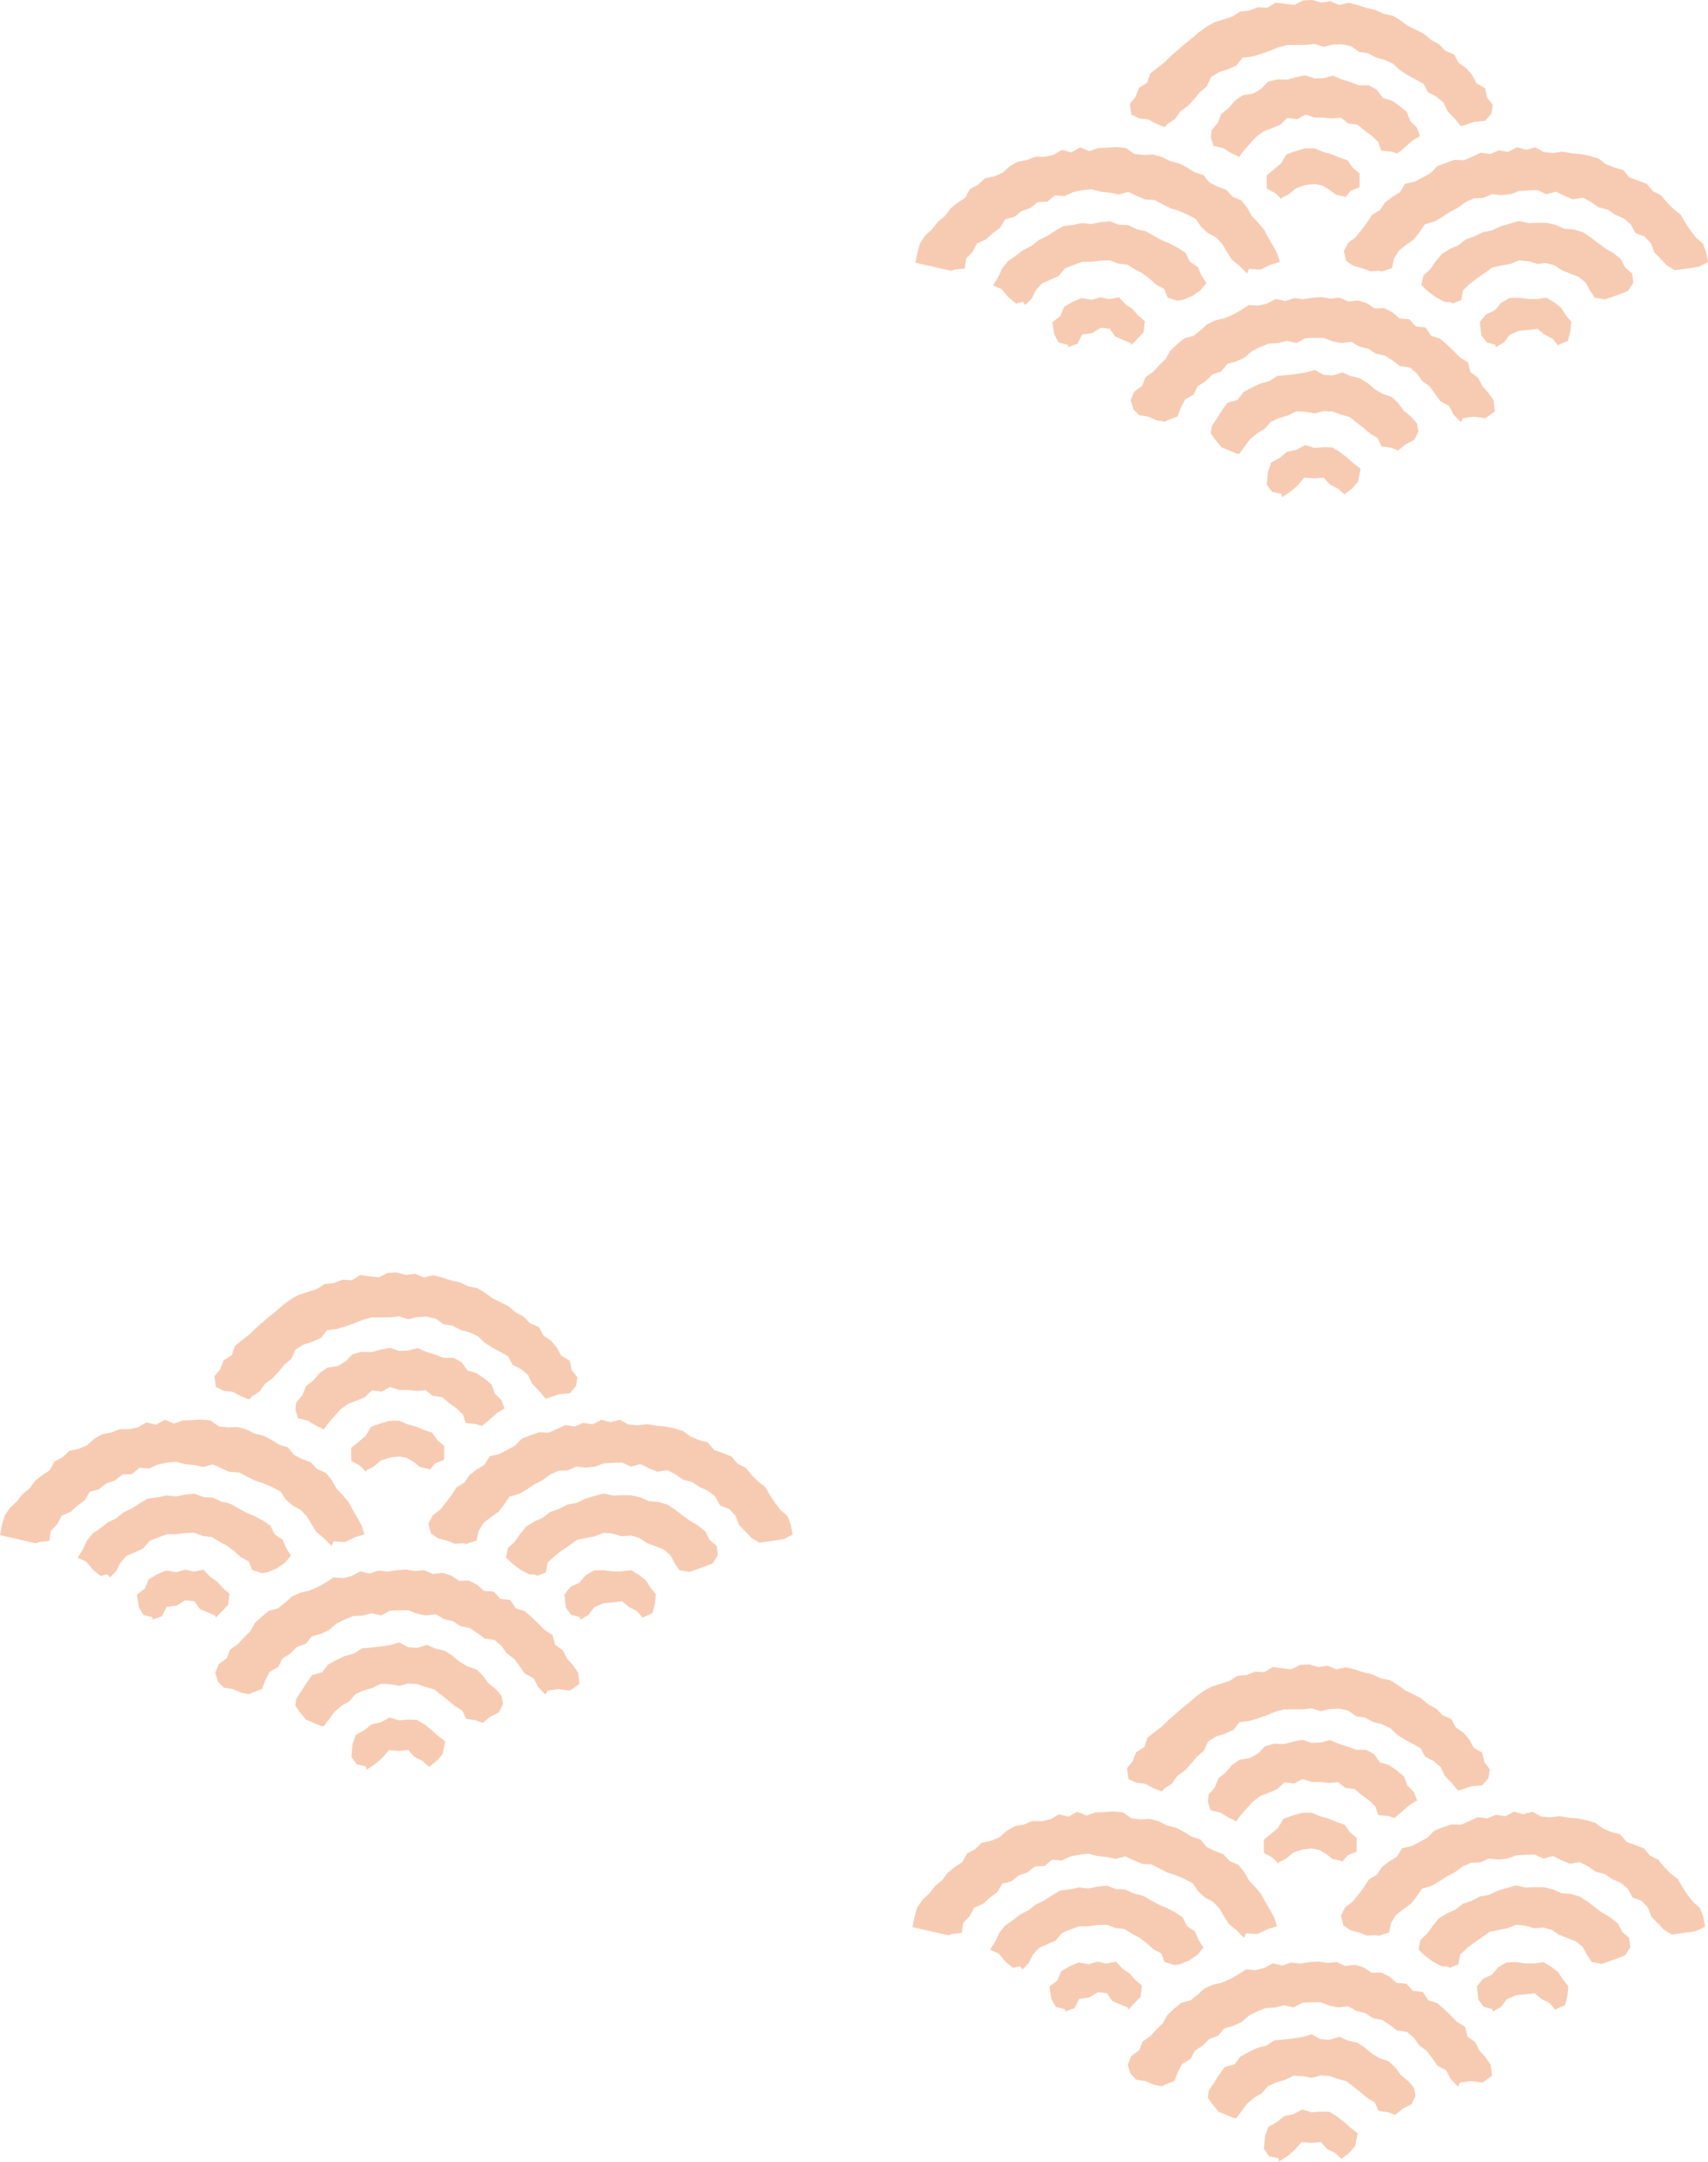 <svg width="584" height="739" viewBox="0 0 584 739" fill="none" xmlns="http://www.w3.org/2000/svg">
<g opacity="0.4" clip-path="url(#clip0_2_1124)">
<path d="M109.879 488.188L108.148 487.453L105.281 485.667L101.889 484.844L100.998 481.938L101.278 479.47L103.34 477.071L104.599 473.937L107.134 471.906L109.25 469.385L111.925 467.547L115.351 467.039L118.096 465.481L120.526 462.977L123.673 462.137L127.03 462.242L130.107 461.402L133.271 460.771L136.488 461.822L139.582 461.717L142.799 460.876L145.771 462.154L148.761 463.082L151.645 464.185L155.037 464.168L157.834 465.709L159.81 468.492L162.939 469.438L165.562 471.223L168.009 473.254L169.215 476.406L171.436 478.612L172.537 481.518L169.967 483.059L167.38 485.317L164.792 487.488L162.607 486.823L159.25 486.49L158.219 483.479L155.999 481.395L153.516 479.61L151.173 477.614L148.009 477.211L145.526 475.25L142.362 475.495L139.425 475.198L136.488 475.18L133.358 474.165L130.491 475.758L127.187 475.303L124.757 477.614L121.977 478.804L119.023 479.942L116.488 481.781L114.372 484.109L112.274 486.49L110.631 488.749L109.879 488.188Z" fill="#EA7D3E"/>
<path d="M125.176 503.158L123.148 501.092L120.141 499.463L120.089 494.964L122.659 492.863L125.037 490.85L126.837 487.786L129.984 486.648L133.184 485.737L136.488 485.702L139.425 486.945L142.24 487.716L144.914 488.819L147.799 489.834L149.53 492.338L151.89 494.334L151.855 498.991L148.796 500.304L146.89 502.51L146.698 502.212L143.708 501.547L141.47 499.831L139.11 498.413L136.488 497.923L133.411 498.255L130.229 499.288L127.624 501.477L125.316 502.597L125.176 503.158Z" fill="#EA7D3E"/>
<path d="M86.26 477.299L85.211 478.454L82.414 477.334L79.616 475.846L76.609 475.495L73.83 474.165L73.323 470.541L75.298 468.072L76.435 465.061L79.267 463.24L80.316 460.089L82.798 458.11L85.298 456.202L87.484 454.013L89.844 452L92.186 449.952L94.617 448.026L96.994 445.96L99.547 444.104L102.309 442.598L105.316 441.635L108.323 440.69L111.015 438.957L114.197 438.642L117.099 437.469L120.334 437.661L123.183 435.893L126.4 436.331L129.53 436.681L132.554 435.158L135.684 435L138.778 435.893L141.925 435.438L144.914 436.716L148.184 435.963L151.226 436.733L154.198 437.714L157.24 438.396L160.089 439.745L163.184 440.357L165.876 441.986L168.429 443.859L171.191 445.207L173.953 446.625L176.313 448.656L179.058 450.127L181.209 452.368L184.216 453.646L185.754 456.517L188.342 458.303L190.37 460.666L191.838 463.45L194.793 465.166L195.51 468.405L197.433 470.873L196.943 473.85L194.845 476.301L191.051 476.651L187.433 477.911L186.506 478.122L184.181 475.32L181.943 473.027L180.597 470.12L178.184 468.055L175.265 466.549L173.726 463.66L170.964 462.119L168.236 460.649L165.666 458.986L163.359 456.797L160.544 455.484L157.52 454.679L154.775 453.208L151.698 452.735L148.97 450.792L145.893 450.127L142.712 450.267L139.547 450.985L136.488 450.022L133.376 450.354L130.229 450.372L127.065 450.389L124.023 451.195L121.085 452.42L118.148 453.436L115.159 454.346L111.89 454.696L109.722 457.392L106.889 458.688L103.778 459.668L101.068 461.349L99.652 464.518L97.274 466.514L95.298 468.912L93.201 471.188L90.543 473.114L88.742 475.74L86.26 477.299Z" fill="#EA7D3E"/>
<path d="M36.766 538.208L34.336 538.733L31.766 536.597L29.476 533.866L26.521 532.536L28.27 529.804L29.616 526.846L31.609 524.307L34.284 522.469L36.784 520.508L39.651 519.09L42.116 517.094L44.983 515.728L47.693 513.96L50.543 512.297L53.777 511.911L56.941 511.246L60.193 511.596L63.375 510.931L66.557 510.651L69.599 511.824L72.763 511.964L75.63 513.347L78.69 514.047L81.417 515.588L84.127 517.059L86.994 518.302L89.791 519.755L92.414 521.523L93.882 524.517L96.575 526.285L97.851 529.227L99.477 531.8L97.379 534.321L94.617 536.195L91.505 537.49L89.494 537.788L86.19 536.72L85.071 533.796L82.291 532.308L80.106 530.312L77.711 528.509L75.071 527.091L72.431 525.462L69.389 525.112L66.452 524.009L63.375 524.079L60.245 524.499L57.064 524.517L54.074 525.585L51.154 526.775L49.004 529.332L46.224 530.627L43.235 531.905L41.137 534.286L39.738 537.123L37.57 539.294L36.766 538.208Z" fill="#EA7D3E"/>
<path d="M52.081 552.862L49.022 552.109L47.483 549.378L46.819 545.141L49.511 543.093L50.875 539.871L53.777 538.156L56.854 536.912L60.263 537.49L63.375 536.615L66.295 537.298L69.564 536.615L71.837 539.031L74.232 540.677L76.155 542.848L78.445 544.808L78.008 548.643L75.945 550.779L73.795 553.002L73.585 552.302L71.155 551.269L68.358 550.096L66.469 547.417L63.375 547.067L60.438 548.87L56.959 549.36L55.42 552.547L52.203 553.65L52.081 552.862Z" fill="#EA7D3E"/>
<path d="M13.147 527.213L12.378 527.598L9.423 526.968L6.486 526.285L3.514 525.62L0 524.797L0.734 521.086L1.661 518.004L3.462 515.413L5.822 513.26L7.71 510.791L10.14 508.795L11.993 506.274L14.406 504.313L17.028 502.615L18.637 499.639L21.416 498.15L23.742 495.979L26.958 495.297L29.791 494.054L32.203 491.9L34.931 490.307L38.06 489.729L40.98 488.574L44.214 488.591L47.221 487.926L50.071 486.245L53.34 487.086L56.294 485.387L59.494 486.648L62.571 485.615L65.7 485.475L68.847 485.282L71.977 485.597L74.826 487.628L77.903 487.978L81.12 487.838L84.144 488.609L86.959 490.044L90.001 490.815L92.798 492.198L95.438 493.879L98.445 494.841L100.543 497.38L103.288 498.781L106.295 499.919L108.445 502.23L111.452 503.525L113.428 505.994L115.001 508.795L117.099 511.054L119.127 513.417L120.613 516.148L122.152 518.827L123.655 521.506L124.617 524.535L121.592 525.427L117.974 527.161L114.022 526.933L113.393 528.509L110.718 525.813L108.166 523.747L106.54 521.138L104.931 518.424L102.799 516.166L99.984 514.643L97.694 512.594L95.858 509.846L93.078 508.392L90.211 507.132L87.221 506.204L84.477 504.786L81.697 503.368L78.532 503.193L75.665 501.95L72.746 500.619L69.494 501.494L66.469 500.847L63.375 500.549L60.211 499.726L57.064 500.024L53.952 500.672L51.032 502.037L47.728 501.757L45.123 503.945L41.836 504.086L39.301 506.116L36.329 507.149L33.882 509.11L30.682 509.968L28.969 512.892L26.469 514.713L24.179 516.814L21.067 518.197L19.581 521.068L17.36 523.344L16.888 526.758L13.147 527.213Z" fill="#EA7D3E"/>
<path d="M182.992 538.278L180.929 538.208L177.974 536.632L175.264 534.654L173.009 532.466L173.656 529.244L176.034 527.003L177.887 524.359L179.95 521.838L182.73 520.14L185.684 518.809L188.202 516.831L191.226 515.798L194.058 514.345L197.188 513.767L200.107 512.349L203.202 511.456L206.349 510.563L209.601 511.281L212.747 511.159L215.912 511.194L219.006 511.894L221.908 513.225L225.125 513.452L228.185 514.38L230.86 516.131L233.377 518.057L235.895 519.912L238.657 521.523L241.157 523.502L242.625 526.408L245.056 528.526L245.44 531.73L243.674 534.461L240.545 535.687L237.293 536.825L235.72 537.35L232.311 536.807L230.667 534.339L229.164 531.59L226.804 529.664L223.919 528.544L221.139 527.458L218.569 525.76L215.65 524.92L212.573 525.217L209.601 524.324L206.436 524.009L203.447 525.2L200.37 525.795L197.24 526.46L194.653 528.351L192.065 530.102L189.583 532.028L187.258 534.181L186.646 537.56L183.691 538.716L182.992 538.278Z" fill="#EA7D3E"/>
<path d="M198.307 552.862L195.317 552.057L193.447 549.588L192.992 545.106L195.037 542.515L198.114 541.079L200.23 538.576L203.08 536.878L206.401 536.79L209.601 537.228H212.538L215.737 536.772L218.412 538.366L220.807 540.256L222.433 542.795L224.269 545.054L223.919 548.38L223.097 551.496L220.02 552.845L219.811 553.177L217.87 550.796L215.09 549.396L212.713 547.417L209.601 547.802L206.366 548.1L203.237 549.431L201.174 552.127L198.429 553.667L198.307 552.862Z" fill="#EA7D3E"/>
<path d="M159.373 527.808L158.621 527.563L155.492 527.721L152.642 526.653L149.722 525.883L147.327 524.237L146.488 520.84L147.956 518.057L150.579 516.026L152.502 513.61L154.373 511.159L156.051 508.515L158.796 506.852L160.562 504.243L163.027 502.352L165.666 500.724L167.415 497.818L170.649 497.1L173.411 495.699L176.086 494.194L178.411 491.848L181.314 490.692L184.268 489.659L187.572 489.782L190.422 488.539L193.307 487.19L196.541 487.663L199.478 486.403L202.642 486.928L205.667 485.352L208.796 486.21L211.926 485.37L214.933 486.998L217.992 487.296L221.192 486.875L224.251 487.383L227.398 487.663L230.475 488.276L233.5 489.169L236.104 491.13L238.989 492.285L242.031 493.126L244.181 495.717L247.154 496.75L250.108 497.923L252.189 500.374L255.021 501.809L257.014 504.261L259.199 506.449L261.664 508.392L263.255 511.124L264.951 513.715L266.822 516.166L269.252 518.284L270.388 521.225L271 524.622L267.906 526.18L264.129 526.758L260.336 527.283L259.619 527.353L256.996 525.778L254.794 523.484L252.626 521.243L251.472 518.162L249.339 515.851L246.192 514.678L244.619 511.719L242.206 509.688L239.286 508.41L236.681 506.659L233.604 505.871L231 504.05L228.185 502.597L224.776 503.14L221.891 501.949L218.989 500.514L215.737 501.389L212.73 499.989L209.601 500.076L206.471 500.286L203.429 501.389L200.352 501.722L197.1 501.372L194.198 502.65L190.964 502.807L188.062 504.103L185.492 506.029L182.73 507.447L180.142 509.18L177.432 510.721L174.216 511.649L172.38 514.345L170.422 516.831L167.834 518.669L165.317 520.683L163.638 523.379L162.957 526.653L159.373 527.808Z" fill="#EA7D3E"/>
<path d="M109.879 590.066L107.729 589.208L104.634 587.895L102.379 585.146L100.963 583.098L101.33 580.664L103.096 578.038L104.809 575.289L106.75 572.646L110.141 571.7L112.152 569.057L114.984 567.516L117.869 566.133L120.963 565.31L123.743 563.507L126.995 563.244L130.159 562.859L133.306 562.386L136.488 561.476L139.565 563.122L142.624 563.349L145.981 562.316L148.935 563.612L152.03 564.312L154.722 566.045L157.152 568.129L159.81 569.669L162.869 570.702L165.125 572.873L166.995 575.412L169.425 577.39L171.488 579.736L171.978 582.538L170.579 585.391L167.625 586.897L165.02 588.998L162.607 588.088L159.338 587.597L158.079 584.779L155.422 583.185L153.184 581.242L150.824 579.421L148.394 577.513L145.439 576.725L142.572 575.675L139.512 575.535L136.488 576.34L133.411 575.762L130.229 575.622L127.362 577.04L124.372 577.898L121.523 579.194L119.407 581.627L116.732 583.203L114.337 585.234L112.484 587.79L110.683 590.136L109.879 590.066Z" fill="#EA7D3E"/>
<path d="M125.194 603.862L121.925 603.162L120.141 600.641L120.526 596.386L121.61 593.147L124.582 591.484L127.1 589.453L130.281 588.753L133.219 587.16L136.488 588.123L139.46 587.877L142.537 587.948L145.159 589.541L147.519 591.362L149.705 593.357L152.222 595.301L151.331 599.713L149.39 601.919L146.907 603.88L146.698 604.02L144.442 601.989L141.715 600.641L139.6 598.295L136.488 598.557L132.974 598.312L130.649 601.026L128.166 603.127L125.316 605L125.194 603.862Z" fill="#EA7D3E"/>
<path d="M86.26 578.668L85.298 579.211L82.379 578.651L79.564 577.425L76.574 576.988L74.546 574.957L73.602 571.858L74.791 568.917L77.501 566.938L78.672 563.962L81.312 562.089L83.393 559.813L85.596 557.659L87.169 554.823L89.477 552.704L91.872 550.691L95.071 549.833L97.484 547.907L99.844 545.789L102.676 544.493L105.771 543.793L108.603 542.567L111.313 541.027L114.04 539.293L117.327 539.504L120.316 538.751L123.201 537.193L126.453 537.945L129.46 536.912L132.589 537.298L135.684 536.79L138.796 536.562L141.89 537.087L145.054 536.772L148.009 538.103L151.261 537.7L154.268 538.611L156.995 540.431L160.282 540.344L163.097 541.745L165.544 543.898L168.866 544.143L171.086 546.594L174.46 546.962L176.331 549.781L179.425 550.796L181.786 552.844L184.023 554.998L186.209 557.221L188.936 558.937L189.828 562.281L192.433 564.172L193.831 566.973L195.929 569.302L197.695 571.893L198.132 575.64L194.898 577.986L190.981 577.443L187.17 577.968L186.506 579.369L183.936 576.637L182.52 573.801L179.478 572.155L177.695 569.634L175.841 567.131L173.324 565.292L171.453 562.666L169.041 560.635L165.666 560.128L163.201 558.272L160.579 556.556L157.485 555.943L154.827 554.21L151.803 553.492L148.988 551.846L145.736 552.267L142.677 551.706L139.635 550.516H136.488L133.323 550.638L130.316 552.267L127.065 551.514L124.005 552.302L120.788 552.477L117.834 553.65L115.001 555.085L112.536 557.239L109.722 558.552L106.627 559.427L104.564 561.948L101.505 563.051L99.284 565.275L96.575 566.991L95.106 569.897L92.204 571.578L90.718 574.414L89.599 577.408L86.26 578.668Z" fill="#EA7D3E"/>
</g>
<g opacity="0.4" clip-path="url(#clip1_2_1124)">
<path d="M421.879 622.188L420.148 621.453L417.281 619.667L413.889 618.844L412.998 615.938L413.278 613.47L415.34 611.071L416.599 607.937L419.134 605.906L421.25 603.385L423.925 601.547L427.351 601.039L430.096 599.481L432.526 596.977L435.673 596.137L439.03 596.242L442.107 595.402L445.271 594.771L448.488 595.822L451.582 595.717L454.799 594.876L457.771 596.154L460.761 597.082L463.645 598.185L467.037 598.168L469.834 599.709L471.81 602.492L474.939 603.438L477.562 605.223L480.009 607.254L481.215 610.406L483.436 612.612L484.537 615.518L481.967 617.059L479.38 619.317L476.792 621.488L474.607 620.823L471.25 620.49L470.219 617.479L467.999 615.395L465.516 613.61L463.173 611.614L460.009 611.211L457.526 609.25L454.362 609.495L451.425 609.198L448.488 609.18L445.358 608.165L442.491 609.758L439.187 609.303L436.757 611.614L433.977 612.804L431.023 613.942L428.488 615.781L426.372 618.109L424.274 620.49L422.631 622.749L421.879 622.188Z" fill="#EA7D3E"/>
<path d="M437.176 637.158L435.148 635.092L432.141 633.463L432.089 628.964L434.659 626.863L437.037 624.85L438.837 621.786L441.984 620.648L445.184 619.737L448.488 619.702L451.425 620.945L454.24 621.716L456.914 622.819L459.799 623.834L461.53 626.338L463.89 628.334L463.855 632.991L460.796 634.304L458.89 636.51L458.698 636.212L455.708 635.547L453.47 633.831L451.11 632.413L448.488 631.923L445.411 632.255L442.229 633.288L439.624 635.477L437.316 636.597L437.176 637.158Z" fill="#EA7D3E"/>
<path d="M398.26 611.299L397.211 612.454L394.414 611.334L391.616 609.846L388.609 609.495L385.83 608.165L385.323 604.541L387.298 602.072L388.435 599.061L391.267 597.24L392.316 594.089L394.798 592.11L397.298 590.202L399.484 588.013L401.844 586L404.187 583.952L406.617 582.026L408.994 579.96L411.547 578.104L414.309 576.598L417.316 575.635L420.323 574.69L423.015 572.957L426.197 572.642L429.099 571.469L432.334 571.661L435.183 569.893L438.4 570.331L441.53 570.681L444.554 569.158L447.684 569L450.778 569.893L453.925 569.438L456.914 570.716L460.184 569.963L463.226 570.733L466.198 571.714L469.24 572.396L472.089 573.745L475.184 574.357L477.876 575.986L480.429 577.859L483.191 579.207L485.953 580.625L488.313 582.656L491.058 584.127L493.209 586.368L496.216 587.646L497.754 590.517L500.342 592.303L502.37 594.666L503.838 597.45L506.793 599.166L507.51 602.405L509.433 604.873L508.943 607.85L506.845 610.301L503.051 610.651L499.433 611.911L498.506 612.122L496.181 609.32L493.943 607.027L492.597 604.12L490.184 602.055L487.265 600.549L485.726 597.66L482.964 596.119L480.236 594.649L477.666 592.986L475.359 590.797L472.544 589.484L469.52 588.679L466.775 587.208L463.698 586.735L460.97 584.792L457.893 584.127L454.712 584.267L451.547 584.985L448.488 584.022L445.376 584.354L442.229 584.372L439.065 584.389L436.023 585.195L433.085 586.42L430.148 587.436L427.159 588.346L423.89 588.696L421.722 591.392L418.889 592.688L415.778 593.668L413.068 595.349L411.652 598.518L409.274 600.514L407.298 602.912L405.201 605.188L402.543 607.114L400.742 609.74L398.26 611.299Z" fill="#EA7D3E"/>
<path d="M348.766 672.208L346.336 672.733L343.766 670.597L341.476 667.866L338.521 666.536L340.27 663.804L341.616 660.846L343.609 658.307L346.284 656.469L348.784 654.508L351.651 653.09L354.116 651.094L356.983 649.728L359.693 647.96L362.543 646.297L365.777 645.911L368.941 645.246L372.193 645.596L375.375 644.931L378.557 644.651L381.599 645.824L384.763 645.964L387.63 647.347L390.69 648.047L393.417 649.588L396.127 651.059L398.994 652.302L401.791 653.755L404.414 655.523L405.882 658.517L408.575 660.285L409.851 663.227L411.477 665.8L409.379 668.321L406.617 670.195L403.505 671.49L401.494 671.788L398.19 670.72L397.071 667.796L394.291 666.308L392.106 664.312L389.711 662.509L387.071 661.091L384.431 659.462L381.389 659.112L378.452 658.009L375.375 658.079L372.246 658.499L369.064 658.517L366.074 659.585L363.155 660.775L361.004 663.332L358.224 664.627L355.235 665.905L353.137 668.286L351.738 671.123L349.57 673.294L348.766 672.208Z" fill="#EA7D3E"/>
<path d="M364.081 686.862L361.022 686.109L359.483 683.378L358.819 679.141L361.511 677.093L362.875 673.871L365.777 672.156L368.854 670.912L372.263 671.49L375.375 670.615L378.295 671.298L381.564 670.615L383.837 673.031L386.232 674.677L388.155 676.848L390.445 678.808L390.008 682.643L387.945 684.779L385.795 687.002L385.585 686.302L383.155 685.269L380.358 684.096L378.469 681.417L375.375 681.067L372.438 682.87L368.959 683.36L367.42 686.547L364.203 687.65L364.081 686.862Z" fill="#EA7D3E"/>
<path d="M325.147 661.213L324.378 661.598L321.423 660.968L318.486 660.285L315.514 659.62L312 658.797L312.734 655.086L313.661 652.004L315.462 649.413L317.822 647.26L319.71 644.791L322.14 642.795L323.993 640.274L326.406 638.313L329.028 636.615L330.637 633.639L333.416 632.15L335.742 629.979L338.958 629.297L341.791 628.054L344.203 625.9L346.931 624.307L350.06 623.729L352.98 622.574L356.214 622.591L359.221 621.926L362.071 620.245L365.34 621.086L368.294 619.387L371.494 620.648L374.571 619.615L377.7 619.475L380.847 619.282L383.976 619.597L386.826 621.628L389.903 621.978L393.12 621.838L396.144 622.609L398.959 624.044L402.001 624.815L404.798 626.198L407.438 627.879L410.445 628.841L412.543 631.38L415.288 632.781L418.295 633.919L420.445 636.23L423.452 637.525L425.428 639.994L427.001 642.795L429.099 645.054L431.127 647.417L432.613 650.148L434.152 652.827L435.655 655.506L436.617 658.535L433.592 659.427L429.974 661.161L426.022 660.933L425.393 662.509L422.718 659.813L420.166 657.747L418.54 655.138L416.931 652.424L414.799 650.166L411.984 648.643L409.694 646.594L407.858 643.846L405.078 642.392L402.211 641.132L399.221 640.204L396.477 638.786L393.697 637.368L390.532 637.193L387.665 635.95L384.746 634.619L381.494 635.494L378.469 634.847L375.375 634.549L372.211 633.726L369.064 634.024L365.952 634.672L363.032 636.037L359.728 635.757L357.123 637.945L353.836 638.086L351.301 640.116L348.329 641.149L345.882 643.11L342.682 643.968L340.969 646.892L338.469 648.713L336.179 650.814L333.067 652.197L331.581 655.068L329.36 657.344L328.888 660.758L325.147 661.213Z" fill="#EA7D3E"/>
<path d="M494.992 672.278L492.929 672.208L489.974 670.632L487.264 668.654L485.009 666.466L485.656 663.244L488.034 661.003L489.887 658.359L491.95 655.838L494.73 654.14L497.684 652.809L500.202 650.831L503.226 649.798L506.058 648.345L509.188 647.767L512.107 646.349L515.202 645.456L518.349 644.563L521.601 645.281L524.747 645.159L527.912 645.194L531.006 645.894L533.908 647.225L537.125 647.452L540.185 648.38L542.86 650.131L545.377 652.057L547.895 653.912L550.657 655.523L553.157 657.502L554.625 660.408L557.056 662.526L557.44 665.73L555.674 668.461L552.545 669.687L549.293 670.825L547.72 671.35L544.311 670.807L542.667 668.339L541.164 665.59L538.804 663.664L535.919 662.544L533.139 661.458L530.569 659.76L527.65 658.92L524.573 659.217L521.601 658.324L518.436 658.009L515.447 659.2L512.37 659.795L509.24 660.46L506.653 662.351L504.065 664.102L501.583 666.028L499.258 668.181L498.646 671.56L495.691 672.716L494.992 672.278Z" fill="#EA7D3E"/>
<path d="M510.307 686.862L507.317 686.057L505.447 683.588L504.992 679.106L507.037 676.515L510.114 675.079L512.23 672.576L515.08 670.878L518.401 670.79L521.601 671.228H524.538L527.737 670.772L530.412 672.366L532.807 674.256L534.433 676.795L536.269 679.054L535.919 682.38L535.097 685.496L532.02 686.845L531.811 687.177L529.87 684.796L527.09 683.396L524.713 681.417L521.601 681.802L518.366 682.1L515.237 683.431L513.174 686.127L510.429 687.667L510.307 686.862Z" fill="#EA7D3E"/>
<path d="M471.373 661.808L470.621 661.563L467.492 661.721L464.642 660.653L461.722 659.883L459.327 658.237L458.488 654.84L459.956 652.057L462.579 650.026L464.502 647.61L466.373 645.159L468.051 642.515L470.796 640.852L472.562 638.243L475.027 636.352L477.666 634.724L479.415 631.818L482.649 631.1L485.411 629.699L488.086 628.194L490.411 625.848L493.314 624.692L496.268 623.659L499.572 623.782L502.422 622.539L505.307 621.19L508.541 621.663L511.478 620.403L514.642 620.928L517.667 619.352L520.796 620.21L523.926 619.37L526.933 620.998L529.992 621.296L533.192 620.875L536.251 621.383L539.398 621.663L542.475 622.276L545.5 623.169L548.104 625.13L550.989 626.285L554.031 627.126L556.181 629.717L559.154 630.75L562.108 631.923L564.189 634.374L567.021 635.809L569.014 638.261L571.199 640.449L573.664 642.392L575.255 645.124L576.951 647.715L578.822 650.166L581.252 652.284L582.388 655.225L583 658.622L579.906 660.18L576.129 660.758L572.336 661.283L571.619 661.353L568.996 659.778L566.794 657.484L564.626 655.243L563.472 652.162L561.339 649.851L558.192 648.678L556.619 645.719L554.206 643.688L551.286 642.41L548.681 640.659L545.604 639.871L543 638.05L540.185 636.597L536.776 637.14L533.891 635.949L530.989 634.514L527.737 635.389L524.73 633.989L521.601 634.076L518.471 634.286L515.429 635.389L512.352 635.722L509.1 635.372L506.198 636.65L502.964 636.807L500.062 638.103L497.492 640.029L494.73 641.447L492.142 643.18L489.432 644.721L486.216 645.649L484.38 648.345L482.422 650.831L479.834 652.669L477.317 654.683L475.638 657.379L474.957 660.653L471.373 661.808Z" fill="#EA7D3E"/>
<path d="M421.879 724.066L419.729 723.208L416.634 721.895L414.379 719.146L412.963 717.098L413.33 714.664L415.096 712.038L416.809 709.289L418.75 706.646L422.141 705.7L424.152 703.057L426.984 701.516L429.869 700.133L432.963 699.31L435.743 697.507L438.995 697.244L442.159 696.859L445.306 696.386L448.488 695.476L451.565 697.122L454.624 697.349L457.981 696.316L460.935 697.612L464.03 698.312L466.722 700.045L469.152 702.129L471.81 703.669L474.869 704.702L477.124 706.873L478.995 709.412L481.425 711.39L483.488 713.736L483.978 716.538L482.579 719.391L479.625 720.897L477.02 722.998L474.607 722.088L471.338 721.597L470.079 718.779L467.422 717.185L465.184 715.242L462.824 713.421L460.394 711.513L457.439 710.725L454.572 709.675L451.512 709.535L448.488 710.34L445.411 709.762L442.229 709.622L439.362 711.04L436.372 711.898L433.523 713.194L431.407 715.627L428.732 717.203L426.337 719.234L424.484 721.79L422.683 724.136L421.879 724.066Z" fill="#EA7D3E"/>
<path d="M437.194 737.862L433.925 737.162L432.141 734.641L432.526 730.386L433.61 727.147L436.582 725.484L439.1 723.453L442.281 722.753L445.219 721.16L448.488 722.123L451.46 721.877L454.537 721.948L457.159 723.541L459.519 725.362L461.705 727.357L464.222 729.301L463.331 733.713L461.39 735.919L458.907 737.88L458.698 738.02L456.442 735.989L453.715 734.641L451.6 732.295L448.488 732.557L444.974 732.312L442.649 735.026L440.166 737.127L437.316 739L437.194 737.862Z" fill="#EA7D3E"/>
<path d="M398.26 712.668L397.298 713.211L394.379 712.651L391.564 711.425L388.574 710.988L386.546 708.957L385.602 705.858L386.791 702.917L389.501 700.938L390.672 697.962L393.312 696.089L395.393 693.813L397.596 691.659L399.169 688.823L401.477 686.704L403.872 684.691L407.071 683.833L409.484 681.907L411.844 679.789L414.676 678.493L417.771 677.793L420.603 676.567L423.313 675.027L426.04 673.293L429.327 673.504L432.316 672.751L435.201 671.193L438.453 671.945L441.46 670.912L444.589 671.298L447.684 670.79L450.796 670.562L453.89 671.087L457.054 670.772L460.009 672.103L463.261 671.7L466.268 672.611L468.995 674.431L472.282 674.344L475.097 675.745L477.544 677.898L480.866 678.143L483.086 680.594L486.46 680.962L488.331 683.781L491.425 684.796L493.786 686.844L496.023 688.998L498.209 691.221L500.936 692.937L501.828 696.281L504.433 698.172L505.831 700.973L507.929 703.302L509.695 705.893L510.132 709.64L506.898 711.986L502.981 711.443L499.17 711.968L498.506 713.369L495.936 710.637L494.52 707.801L491.478 706.155L489.695 703.634L487.841 701.131L485.324 699.292L483.453 696.666L481.041 694.635L477.666 694.128L475.201 692.272L472.579 690.556L469.485 689.943L466.827 688.21L463.803 687.492L460.988 685.846L457.736 686.267L454.677 685.706L451.635 684.516H448.488L445.323 684.638L442.316 686.267L439.065 685.514L436.005 686.302L432.788 686.477L429.834 687.65L427.001 689.085L424.536 691.239L421.722 692.552L418.627 693.427L416.564 695.948L413.505 697.051L411.285 699.275L408.575 700.991L407.106 703.897L404.204 705.578L402.718 708.414L401.599 711.408L398.26 712.668Z" fill="#EA7D3E"/>
</g>
<g opacity="0.4" clip-path="url(#clip2_2_1124)">
<path d="M422.879 53.188L421.148 52.453L418.281 50.667L414.889 49.844L413.998 46.938L414.278 44.47L416.34 42.071L417.599 38.937L420.134 36.906L422.25 34.385L424.925 32.547L428.351 32.039L431.096 30.481L433.526 27.977L436.673 27.137L440.03 27.242L443.107 26.402L446.271 25.771L449.488 26.822L452.582 26.717L455.799 25.876L458.771 27.154L461.761 28.082L464.645 29.185L468.037 29.168L470.834 30.709L472.81 33.492L475.939 34.438L478.562 36.224L481.009 38.254L482.215 41.406L484.436 43.612L485.537 46.518L482.967 48.059L480.38 50.317L477.792 52.488L475.607 51.823L472.25 51.49L471.219 48.479L468.999 46.395L466.516 44.61L464.173 42.614L461.009 42.211L458.526 40.25L455.362 40.495L452.425 40.198L449.488 40.18L446.358 39.165L443.491 40.758L440.187 40.303L437.757 42.614L434.977 43.804L432.023 44.942L429.488 46.781L427.372 49.109L425.274 51.49L423.631 53.749L422.879 53.188Z" fill="#EA7D3E"/>
<path d="M438.176 68.158L436.148 66.092L433.141 64.463L433.089 59.964L435.659 57.863L438.037 55.85L439.837 52.786L442.984 51.648L446.184 50.737L449.488 50.702L452.425 51.945L455.24 52.716L457.914 53.819L460.799 54.834L462.53 57.338L464.89 59.334L464.855 63.991L461.796 65.304L459.89 67.51L459.698 67.212L456.708 66.547L454.47 64.831L452.11 63.413L449.488 62.923L446.411 63.255L443.229 64.288L440.624 66.477L438.316 67.597L438.176 68.158Z" fill="#EA7D3E"/>
<path d="M399.26 42.299L398.211 43.454L395.414 42.334L392.616 40.846L389.609 40.495L386.83 39.165L386.323 35.541L388.298 33.072L389.435 30.061L392.267 28.24L393.316 25.089L395.798 23.11L398.298 21.202L400.484 19.013L402.844 17L405.187 14.952L407.617 13.026L409.994 10.96L412.547 9.104L415.309 7.598L418.316 6.635L421.323 5.69L424.015 3.957L427.197 3.642L430.099 2.469L433.334 2.661L436.183 0.893L439.4 1.331L442.53 1.681L445.554 0.158L448.684 0L451.778 0.893L454.925 0.438L457.914 1.716L461.184 0.963L464.226 1.733L467.198 2.714L470.24 3.397L473.089 4.745L476.184 5.357L478.876 6.986L481.429 8.859L484.191 10.207L486.953 11.625L489.313 13.656L492.058 15.127L494.209 17.368L497.216 18.646L498.754 21.517L501.342 23.303L503.37 25.666L504.838 28.45L507.793 30.166L508.51 33.405L510.433 35.873L509.943 38.85L507.845 41.301L504.051 41.651L500.433 42.911L499.506 43.121L497.181 40.32L494.943 38.027L493.597 35.12L491.184 33.055L488.265 31.549L486.726 28.66L483.964 27.119L481.236 25.649L478.666 23.986L476.359 21.797L473.544 20.484L470.52 19.679L467.775 18.208L464.698 17.735L461.97 15.792L458.893 15.127L455.712 15.267L452.547 15.985L449.488 15.022L446.376 15.354L443.229 15.372L440.065 15.389L437.023 16.195L434.085 17.42L431.148 18.436L428.159 19.346L424.89 19.696L422.722 22.392L419.889 23.688L416.778 24.668L414.068 26.349L412.652 29.518L410.274 31.514L408.298 33.913L406.201 36.188L403.543 38.114L401.742 40.74L399.26 42.299Z" fill="#EA7D3E"/>
<path d="M349.766 103.208L347.336 103.733L344.766 101.597L342.476 98.866L339.521 97.535L341.27 94.804L342.616 91.846L344.609 89.307L347.284 87.469L349.784 85.508L352.651 84.09L355.116 82.094L357.983 80.728L360.693 78.96L363.543 77.297L366.777 76.911L369.941 76.246L373.193 76.596L376.375 75.931L379.557 75.651L382.599 76.824L385.763 76.964L388.63 78.347L391.69 79.047L394.417 80.588L397.127 82.059L399.994 83.302L402.791 84.755L405.414 86.523L406.882 89.517L409.575 91.285L410.851 94.227L412.477 96.8L410.379 99.321L407.617 101.195L404.505 102.49L402.494 102.788L399.19 101.72L398.071 98.796L395.291 97.308L393.106 95.312L390.711 93.509L388.071 92.091L385.431 90.462L382.389 90.112L379.452 89.009L376.375 89.079L373.246 89.499L370.064 89.517L367.074 90.585L364.155 91.775L362.004 94.332L359.224 95.627L356.235 96.905L354.137 99.286L352.738 102.123L350.57 104.294L349.766 103.208Z" fill="#EA7D3E"/>
<path d="M365.081 117.862L362.022 117.109L360.483 114.378L359.819 110.141L362.511 108.093L363.875 104.871L366.777 103.156L369.854 101.912L373.263 102.49L376.375 101.615L379.295 102.298L382.564 101.615L384.837 104.031L387.232 105.677L389.155 107.848L391.445 109.808L391.008 113.643L388.945 115.779L386.795 118.002L386.585 117.302L384.155 116.269L381.358 115.096L379.469 112.417L376.375 112.067L373.438 113.87L369.959 114.36L368.42 117.547L365.203 118.65L365.081 117.862Z" fill="#EA7D3E"/>
<path d="M326.147 92.213L325.378 92.598L322.423 91.968L319.486 91.285L316.514 90.62L313 89.797L313.734 86.085L314.661 83.004L316.462 80.413L318.822 78.26L320.71 75.791L323.14 73.795L324.993 71.274L327.406 69.313L330.028 67.615L331.637 64.639L334.416 63.15L336.742 60.98L339.958 60.297L342.791 59.054L345.203 56.9L347.931 55.307L351.06 54.729L353.98 53.574L357.214 53.591L360.221 52.926L363.071 51.245L366.34 52.086L369.294 50.387L372.494 51.648L375.571 50.615L378.7 50.475L381.847 50.282L384.976 50.597L387.826 52.628L390.903 52.978L394.12 52.838L397.144 53.609L399.959 55.044L403.001 55.815L405.798 57.198L408.438 58.879L411.445 59.841L413.543 62.38L416.288 63.781L419.295 64.919L421.445 67.23L424.452 68.525L426.428 70.994L428.001 73.795L430.099 76.054L432.127 78.417L433.613 81.148L435.152 83.827L436.655 86.506L437.617 89.534L434.592 90.427L430.974 92.161L427.022 91.933L426.393 93.509L423.718 90.813L421.166 88.747L419.54 86.138L417.931 83.424L415.799 81.166L412.984 79.643L410.694 77.594L408.858 74.846L406.078 73.392L403.211 72.132L400.221 71.204L397.477 69.786L394.697 68.368L391.532 68.193L388.665 66.95L385.746 65.619L382.494 66.494L379.469 65.847L376.375 65.549L373.211 64.726L370.064 65.024L366.952 65.671L364.032 67.037L360.728 66.757L358.123 68.945L354.836 69.085L352.301 71.116L349.329 72.149L346.882 74.11L343.682 74.968L341.969 77.892L339.469 79.713L337.179 81.814L334.067 83.197L332.581 86.068L330.36 88.344L329.888 91.758L326.147 92.213Z" fill="#EA7D3E"/>
<path d="M495.992 103.278L493.929 103.208L490.974 101.632L488.264 99.654L486.009 97.466L486.656 94.244L489.034 92.003L490.887 89.359L492.95 86.838L495.73 85.14L498.684 83.809L501.202 81.831L504.226 80.798L507.058 79.345L510.188 78.767L513.107 77.349L516.202 76.456L519.349 75.563L522.601 76.281L525.747 76.159L528.912 76.194L532.006 76.894L534.908 78.225L538.125 78.452L541.185 79.38L543.86 81.131L546.377 83.057L548.895 84.912L551.657 86.523L554.157 88.502L555.625 91.408L558.056 93.526L558.44 96.73L556.674 99.461L553.545 100.687L550.293 101.825L548.72 102.35L545.311 101.807L543.667 99.339L542.164 96.59L539.804 94.664L536.919 93.544L534.139 92.458L531.569 90.76L528.65 89.92L525.573 90.217L522.601 89.324L519.436 89.009L516.447 90.2L513.37 90.795L510.24 91.46L507.653 93.351L505.065 95.102L502.583 97.028L500.258 99.181L499.646 102.56L496.691 103.716L495.992 103.278Z" fill="#EA7D3E"/>
<path d="M511.307 117.862L508.317 117.057L506.447 114.588L505.992 110.106L508.037 107.515L511.114 106.079L513.23 103.576L516.08 101.878L519.401 101.79L522.601 102.228H525.538L528.737 101.772L531.412 103.366L533.807 105.256L535.433 107.795L537.269 110.054L536.919 113.38L536.097 116.496L533.02 117.845L532.811 118.177L530.87 115.796L528.09 114.396L525.713 112.417L522.601 112.802L519.366 113.1L516.237 114.431L514.174 117.127L511.429 118.667L511.307 117.862Z" fill="#EA7D3E"/>
<path d="M472.373 92.808L471.621 92.563L468.492 92.721L465.642 91.653L462.722 90.883L460.327 89.237L459.488 85.84L460.956 83.057L463.579 81.026L465.502 78.61L467.373 76.159L469.051 73.515L471.796 71.852L473.562 69.243L476.027 67.352L478.666 65.724L480.415 62.818L483.649 62.1L486.411 60.699L489.086 59.194L491.411 56.847L494.314 55.692L497.268 54.659L500.572 54.782L503.422 53.539L506.307 52.191L509.541 52.663L512.478 51.403L515.642 51.928L518.667 50.352L521.796 51.21L524.926 50.37L527.933 51.998L530.992 52.295L534.192 51.875L537.251 52.383L540.398 52.663L543.475 53.276L546.5 54.169L549.104 56.13L551.989 57.285L555.031 58.126L557.181 60.717L560.154 61.75L563.108 62.923L565.189 65.374L568.021 66.809L570.014 69.26L572.199 71.449L574.664 73.392L576.255 76.124L577.951 78.715L579.822 81.166L582.252 83.284L583.388 86.225L584 89.622L580.906 91.18L577.129 91.758L573.336 92.283L572.619 92.353L569.996 90.778L567.794 88.484L565.626 86.243L564.472 83.162L562.339 80.851L559.192 79.678L557.619 76.719L555.206 74.688L552.286 73.41L549.681 71.659L546.604 70.871L544 69.05L541.185 67.597L537.776 68.14L534.891 66.95L531.989 65.514L528.737 66.389L525.73 64.989L522.601 65.076L519.471 65.286L516.429 66.389L513.352 66.722L510.1 66.372L507.198 67.65L503.964 67.807L501.062 69.103L498.492 71.029L495.73 72.447L493.142 74.18L490.432 75.721L487.216 76.649L485.38 79.345L483.422 81.831L480.834 83.669L478.317 85.683L476.638 88.379L475.957 91.653L472.373 92.808Z" fill="#EA7D3E"/>
<path d="M422.879 155.066L420.729 154.208L417.634 152.895L415.379 150.146L413.963 148.098L414.33 145.664L416.096 143.038L417.809 140.289L419.75 137.646L423.141 136.7L425.152 134.057L427.984 132.516L430.869 131.133L433.963 130.31L436.743 128.507L439.995 128.244L443.159 127.859L446.306 127.386L449.488 126.476L452.565 128.122L455.624 128.349L458.981 127.316L461.935 128.612L465.03 129.312L467.722 131.045L470.152 133.129L472.81 134.669L475.869 135.702L478.124 137.873L479.995 140.412L482.425 142.39L484.488 144.736L484.978 147.538L483.579 150.391L480.625 151.897L478.02 153.998L475.607 153.088L472.338 152.597L471.079 149.779L468.422 148.185L466.184 146.242L463.824 144.421L461.394 142.513L458.439 141.725L455.572 140.675L452.512 140.535L449.488 141.34L446.411 140.762L443.229 140.622L440.362 142.04L437.372 142.898L434.523 144.194L432.407 146.627L429.732 148.203L427.337 150.234L425.484 152.79L423.683 155.136L422.879 155.066Z" fill="#EA7D3E"/>
<path d="M438.194 168.862L434.925 168.162L433.141 165.641L433.526 161.386L434.61 158.147L437.582 156.484L440.1 154.453L443.281 153.753L446.219 152.16L449.488 153.123L452.46 152.877L455.537 152.948L458.159 154.541L460.519 156.362L462.705 158.357L465.222 160.301L464.331 164.713L462.39 166.919L459.907 168.88L459.698 169.02L457.442 166.989L454.715 165.641L452.6 163.295L449.488 163.557L445.974 163.312L443.649 166.026L441.166 168.127L438.316 170L438.194 168.862Z" fill="#EA7D3E"/>
<path d="M399.26 143.668L398.298 144.211L395.379 143.651L392.564 142.425L389.574 141.988L387.546 139.957L386.602 136.858L387.791 133.917L390.501 131.938L391.672 128.962L394.312 127.089L396.393 124.813L398.596 122.659L400.169 119.823L402.477 117.704L404.872 115.691L408.071 114.833L410.484 112.907L412.844 110.789L415.676 109.493L418.771 108.793L421.603 107.567L424.313 106.027L427.04 104.293L430.327 104.504L433.316 103.751L436.201 102.193L439.453 102.945L442.46 101.912L445.589 102.298L448.684 101.79L451.796 101.562L454.89 102.087L458.054 101.772L461.009 103.103L464.261 102.7L467.268 103.611L469.995 105.431L473.282 105.344L476.097 106.745L478.544 108.898L481.866 109.143L484.086 111.594L487.46 111.962L489.331 114.781L492.425 115.796L494.786 117.844L497.023 119.998L499.209 122.221L501.936 123.937L502.828 127.281L505.433 129.172L506.831 131.973L508.929 134.302L510.695 136.893L511.132 140.64L507.898 142.986L503.981 142.443L500.17 142.968L499.506 144.369L496.936 141.637L495.52 138.801L492.478 137.155L490.695 134.634L488.841 132.131L486.324 130.292L484.453 127.666L482.041 125.635L478.666 125.128L476.201 123.272L473.579 121.556L470.485 120.943L467.827 119.21L464.803 118.492L461.988 116.846L458.736 117.267L455.677 116.706L452.635 115.516H449.488L446.323 115.638L443.316 117.267L440.065 116.514L437.005 117.302L433.788 117.477L430.834 118.65L428.001 120.085L425.536 122.239L422.722 123.552L419.627 124.427L417.564 126.948L414.505 128.051L412.285 130.275L409.575 131.991L408.106 134.897L405.204 136.578L403.718 139.414L402.599 142.408L399.26 143.668Z" fill="#EA7D3E"/>
</g>
<defs>
<clipPath id="clip0_2_1124">
<rect width="271" height="170" fill="white" transform="translate(0 435)"/>
</clipPath>
<clipPath id="clip1_2_1124">
<rect width="271" height="170" fill="white" transform="translate(312 569)"/>
</clipPath>
<clipPath id="clip2_2_1124">
<rect width="271" height="170" fill="white" transform="translate(313)"/>
</clipPath>
</defs>
</svg>
